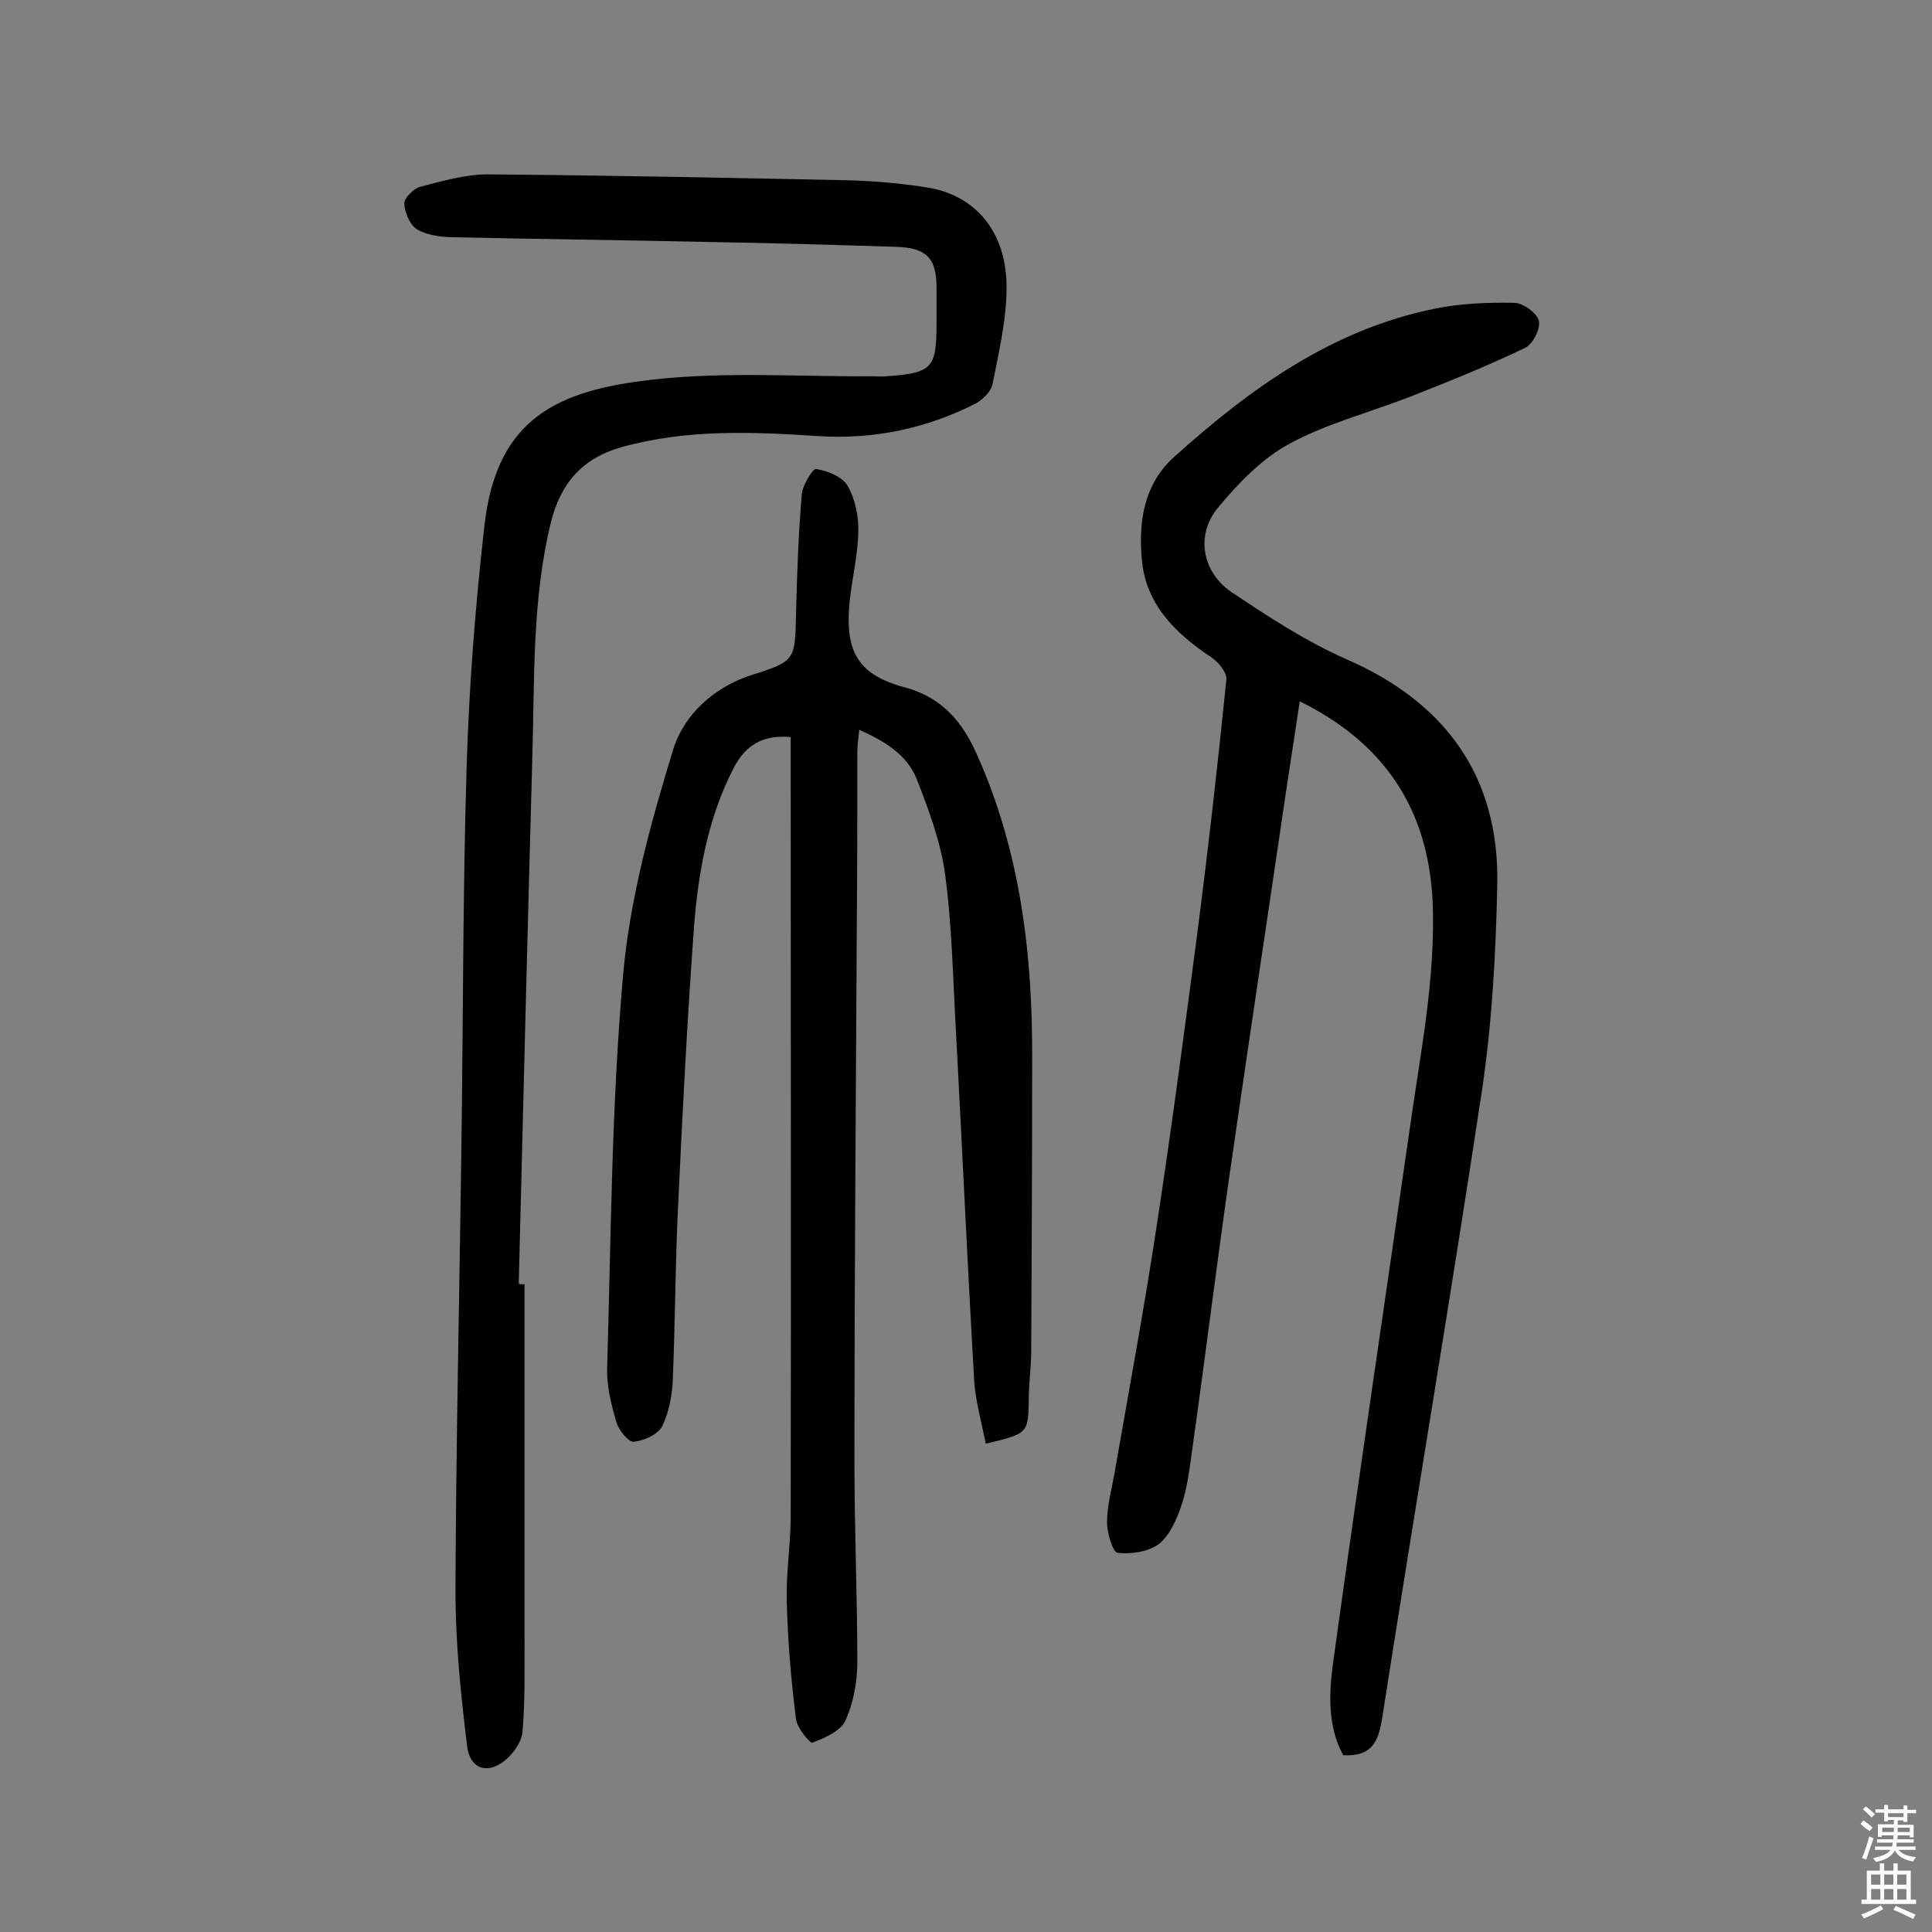 <svg enable-background="new 0 0 400 400" viewBox="0 0 400 400" xmlns="http://www.w3.org/2000/svg"><rect x="0" y="0" width="400" height="400" fill="#808080" stroke="none"/><g fill="#010102"><path d="m204.1 298.9c-.9-4.5-2.1-8.7-2.4-12.9-1.4-24.3-2.5-48.6-3.8-72.8-.6-10.7-.8-21.4-2.2-32-.9-6.8-3.4-13.5-5.9-19.9-2-5-6.5-7.8-11.9-10.2-.2 1.9-.4 3.2-.4 4.6 0 11.5 0 23.1-.1 34.6-.2 37.5-.5 75-.5 112.5 0 13.8.6 27.6.6 41.3 0 4.1-.8 8.5-2.5 12.2-1 2.1-4.2 3.5-6.8 4.5-.5.2-3.2-3.1-3.4-4.9-1-8-1.7-16-1.9-24.1-.2-5.6.7-11.3.8-17 .1-52.5 0-104.9 0-157.4 0-1.6 0-3.2 0-4.8-5.7-.5-9.3 1.6-11.8 6.4-5.3 10.3-7.3 21.4-8.2 32.7-1.4 19.2-2.4 38.5-3.3 57.8-.6 12-.6 24-1.1 36-.1 3.3-.8 6.9-2.2 9.8-.9 1.7-3.8 3-5.9 3.2-1.1.1-3.1-2.4-3.6-4.1-1-3.5-2-7.3-1.9-10.9.8-27.2.9-54.5 3.3-81.6 1.4-15.8 5.7-31.5 10.4-46.8 2.2-7.1 8.4-12.9 16.4-15.4 8.8-2.8 8.8-3.1 9-12.2.2-8.4.5-16.8 1.2-25.2.2-1.9 2.3-5.4 3-5.2 2.4.4 5.4 1.6 6.5 3.5 1.6 2.8 2.3 6.4 2.2 9.6-.1 4.8-1.3 9.6-1.8 14.4-1 10.3 1.7 15.1 11.4 17.7 7.8 2.1 12 7.2 15 14 9 20.1 11.5 41.4 11.4 63.1 0 20.1-.1 40.3-.2 60.4 0 3.2-.5 6.5-.5 9.7-.1 7.3-.1 7.3-8.9 9.4z"/><path d="m269.1 145.2c-1.3 8.7-2.6 16.9-3.8 25.2-3.7 25.1-7.5 50.3-11.1 75.4-2.6 18.4-4.9 36.9-7.5 55.3-.5 3.7-1 7.4-2.2 10.9-1 2.8-2.4 6-4.6 7.7-2.2 1.6-5.7 2.1-8.5 1.8-1-.1-2.2-4.1-2.2-6.3 0-3.5 1-7 1.6-10.5 3-17.2 6.2-34.4 8.8-51.7 3-19.7 5.6-39.4 8.2-59.1 2.3-17.7 4.3-35.4 6.1-53.1.2-1.5-1.6-3.7-3.1-4.7-7.5-5-13.6-11-14.4-20.3-.7-7.8.4-15.6 6.8-21.3 15.7-14.1 32.6-26.3 53.9-30.6 5.3-1.1 10.9-1.3 16.4-1.2 1.8 0 4.7 2.1 5.1 3.7s-1.2 4.8-2.8 5.6c-7.7 3.7-15.6 6.9-23.5 10-8.4 3.3-17.4 5.6-25.2 9.8-5.8 3.1-10.8 8.3-15 13.4-4.6 5.6-3.2 13.3 2.9 17.4 7.6 5.1 15.4 10.2 23.8 13.9 20.4 8.9 31.6 24.2 31.2 46.5-.3 14.5-1.1 29.2-3.3 43.6-6.5 43-13.8 85.9-20.5 128.9-.8 5.1-2.1 8.2-8.1 7.9-3.5-6.4-2.9-13.7-1.9-20.6 5-36.2 10.4-72.4 15.6-108.6 2.2-15.9 5.5-31.6 4.8-47.8-1-18.9-9.9-32.5-27.5-41.2z"/><path d="m108.6 265.9v73.6c0 6.3.1 12.6-.4 18.9-.1 1.9-1.5 4-2.9 5.4-3.9 3.8-8 2.8-8.6-2.4-1.3-10.6-2.4-21.3-2.4-31.9.1-30 .8-60 1.2-90.1.4-26.8.3-53.6 1.1-80.3.5-16.8 1.8-33.6 3.7-50.3 2.5-22.2 15.1-28 34.8-30.2 14.9-1.7 30.1-.6 45.1-.7 1.1 0 2.3.1 3.4 0 9.4-.7 10.3-1.6 10.3-11 0-2.4 0-4.9 0-7.3 0-6.1-2-8.3-8.4-8.5-13-.4-25.9-.8-38.9-1-17.8-.4-35.7-.6-53.5-1-2.3-.1-5-.5-6.9-1.7-1.4-1-2.4-3.4-2.5-5.3 0-1.1 1.9-3 3.2-3.4 4.6-1.2 9.4-2.6 14.1-2.6 24.5.2 49 .7 73.5 1.2 5.8.1 11.7.6 17.4 1.5 10.1 1.6 16.5 9.2 16.5 20.7 0 6.7-1.6 13.4-2.9 20-.3 1.6-2.1 3.3-3.6 4.1-10.1 5.1-20.9 7.4-32.3 6.7-13.8-.9-27.4-1.5-41 2.3-8.1 2.3-12.5 7.5-14.5 15.4-4 16.2-3.4 32.8-3.9 49.3-1 36.2-1.9 72.3-2.8 108.5.4.1.8.1 1.2.1z"/></g><path d="m385.2 377.6.6-.7c.6.4 1.3.9 1.9 1.5l-.6.7c-.8-.5-1.4-1-1.9-1.5zm.3 7.1c.6-1.4 1.1-2.9 1.5-4.5.3.1.6.3.9.4-.5 1.4-1 2.9-1.5 4.4zm.2-10.1.6-.6c.7.5 1.3 1.1 1.9 1.6l-.7.7c-.6-.6-1.2-1.2-1.8-1.7zm8.4-.8h.8v.9h1.8v.7h-1.8v1.8h-.8v-.3h-1.2v.9h3.3v2.6h-.8v-.4h-2.5c0 .3 0 .6-.1.8h3.4v.7h-3.5c0 .3-.1.6-.1.8h4v.7h-3.5c.7.9 1.9 1.3 3.6 1.5-.2.2-.4.5-.6.9-1.9-.3-3.2-1.1-3.8-2.3-.5 1.1-1.8 2-3.9 2.4-.2-.3-.4-.5-.6-.8 1.9-.4 3.1-.9 3.6-1.7h-3.2v-.7h3.5c.1-.2.1-.5.2-.8h-3.3v-.7h3.4c0-.2 0-.5 0-.8h-2.4v.3h-.8v-2.6h3.3v-.9h-1.2v.3h-.8v-1.8h-1.8v-.7h1.8v-.9h.8v.9h3.2zm-4.4 5.5h2.4c0-.3 0-.6 0-.9h-2.4zm1.2-3.1h3.2v-.8h-3.2zm4.4 2.2h-2.4v.9h2.5v-.9z" fill="#fcfbfa"/><path d="m389.2 385.8h.9v1.5h1.9v-1.5h.9v1.5h2.7v6h1.1v.9h-11.3v-.9h1.1v-6h2.7zm.2 8.7.5.8c-1.2.6-2.5 1.3-4 1.9-.2-.3-.3-.6-.6-.8 1.6-.6 3-1.3 4.1-1.9zm-2-4.3h1.9v-2.1h-1.9zm0 3.1h1.9v-2.2h-1.9zm2.7-3.1h1.9v-2.1h-1.9zm0 3.1h1.9v-2.2h-1.9zm2.4 1.3c1.4.6 2.7 1.2 4.1 1.8l-.5.9c-1.5-.7-2.8-1.4-4.1-1.9zm2.2-6.5h-1.9v2.1h1.9zm-1.9 5.2h1.9v-2.2h-1.9z" fill="#fcfbfa"/></svg>